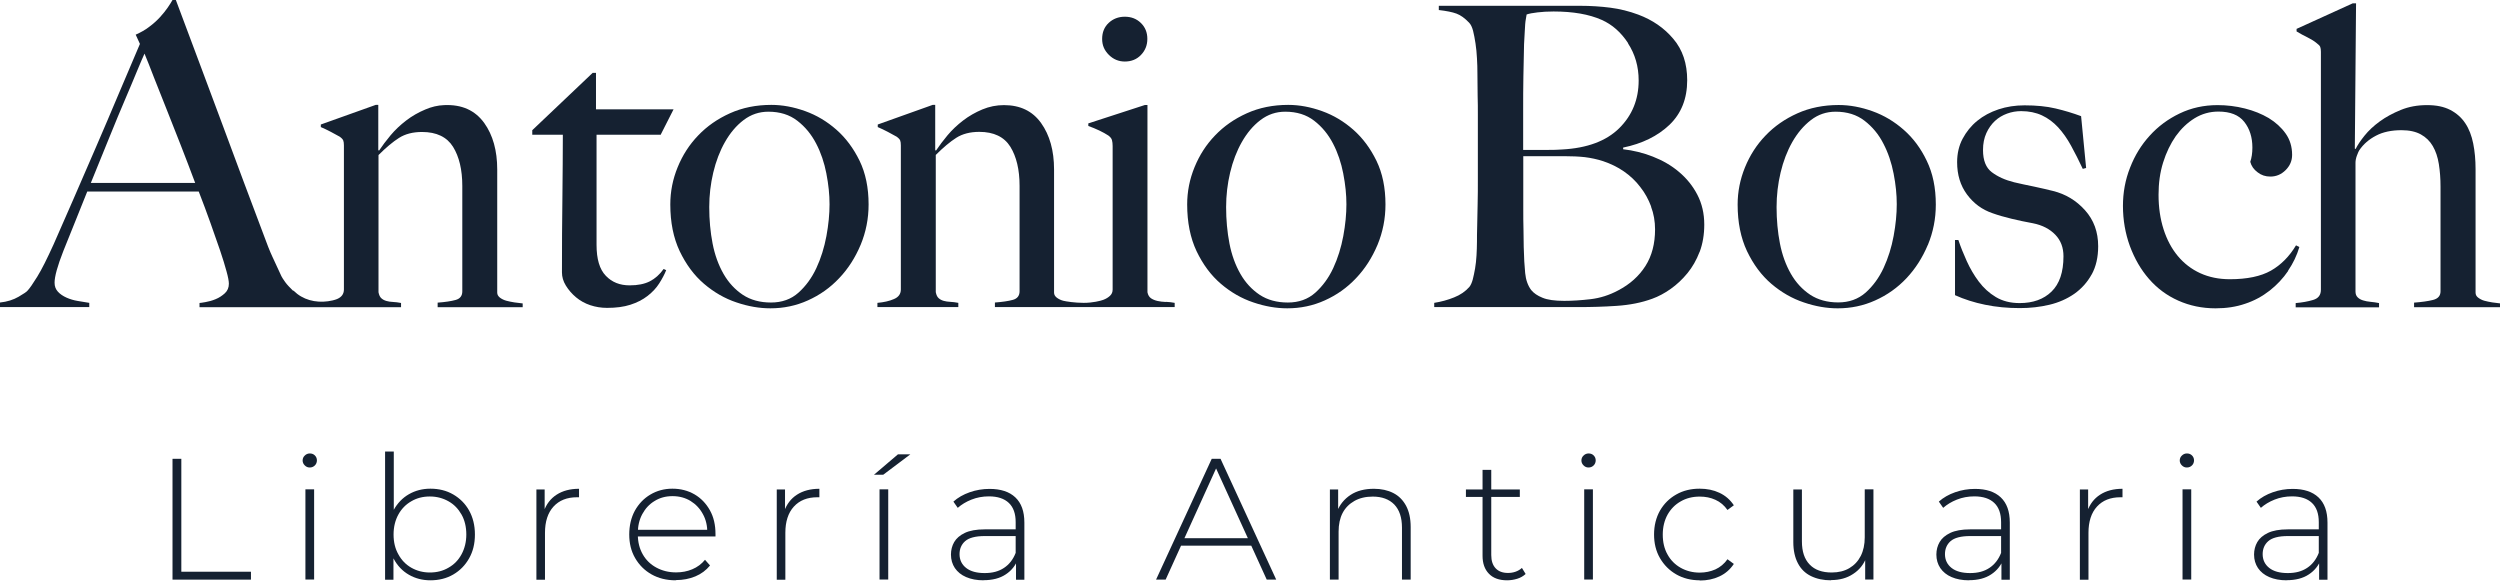 <svg width="239" height="56" viewBox="0 0 239 56" fill="none" xmlns="http://www.w3.org/2000/svg">
<g clip-path="url(#clip0_42_553)">
<path d="M28.014 27.792C27.715 27.494 27.459 27.238 27.267 26.971C27.075 26.705 26.957 26.513 26.904 26.407C26.584 25.714 26.296 25.096 26.04 24.542C25.784 23.998 25.517 23.305 25.218 22.485C24.578 20.801 23.938 19.107 23.298 17.381C22.658 15.665 21.997 13.875 21.314 12.042C20.631 10.198 19.917 8.291 19.17 6.298C18.423 4.316 17.634 2.206 16.812 0H16.492C16.386 0.192 16.236 0.426 16.034 0.725C15.831 1.023 15.586 1.321 15.297 1.641C14.999 1.961 14.668 2.27 14.273 2.558C13.889 2.856 13.452 3.101 12.972 3.314L13.377 4.199C12.737 5.691 12.055 7.3 11.329 9.015C10.604 10.731 9.878 12.447 9.142 14.141C8.406 15.835 7.691 17.487 6.998 19.086C6.305 20.684 5.675 22.112 5.121 23.369C4.502 24.733 3.99 25.756 3.563 26.449C3.136 27.142 2.827 27.579 2.646 27.77C2.571 27.877 2.283 28.08 1.782 28.367C1.291 28.655 0.693 28.847 0 28.921V29.358H8.534V28.953C8.182 28.9 7.819 28.836 7.435 28.772C7.051 28.708 6.689 28.602 6.358 28.453C6.027 28.303 5.75 28.122 5.537 27.888C5.323 27.653 5.217 27.376 5.217 27.025C5.217 26.439 5.494 25.426 6.059 23.988C6.433 23.05 6.806 22.123 7.179 21.206C7.553 20.29 7.937 19.32 8.342 18.308H18.999C19.405 19.352 19.778 20.354 20.119 21.313C20.461 22.272 20.77 23.146 21.037 23.934C21.303 24.723 21.506 25.384 21.655 25.938C21.805 26.481 21.88 26.875 21.88 27.12C21.88 27.494 21.752 27.802 21.495 28.037C21.239 28.271 20.951 28.463 20.61 28.602C20.279 28.74 19.959 28.826 19.65 28.879C19.341 28.932 19.149 28.964 19.074 28.964V29.369H38.34V28.964C38.073 28.911 37.817 28.879 37.582 28.868C37.337 28.858 37.124 28.826 36.942 28.772C36.75 28.719 36.59 28.634 36.462 28.517C36.324 28.399 36.238 28.207 36.185 27.941V14.823C36.91 14.098 37.561 13.555 38.148 13.182C38.735 12.809 39.471 12.617 40.345 12.617C41.732 12.617 42.724 13.097 43.311 14.034C43.898 14.983 44.196 16.23 44.196 17.775V27.856C44.196 28.282 43.983 28.559 43.556 28.676C43.13 28.794 42.554 28.879 41.839 28.932V29.369H49.968V29.007C49.722 28.985 49.466 28.943 49.189 28.911C48.912 28.868 48.645 28.815 48.41 28.751C48.165 28.687 47.962 28.58 47.791 28.453C47.621 28.314 47.535 28.165 47.535 27.973V16.208C47.535 14.397 47.119 12.915 46.298 11.765C45.423 10.55 44.154 9.974 42.468 10.049C41.849 10.07 41.231 10.22 40.665 10.465C40.004 10.742 39.385 11.093 38.831 11.52C38.276 11.946 37.775 12.415 37.337 12.937C36.9 13.459 36.537 13.949 36.238 14.397L36.164 14.354V10.028H35.918L30.67 11.903V12.148C30.99 12.287 31.31 12.436 31.63 12.607C31.95 12.777 32.227 12.937 32.473 13.065C32.665 13.203 32.771 13.32 32.814 13.427C32.857 13.534 32.878 13.694 32.878 13.907V27.675C32.878 28.101 32.654 28.41 32.217 28.591C32.121 28.634 31.971 28.676 31.8 28.719C30.627 28.996 29.358 28.826 28.408 28.09C28.291 27.994 28.174 27.888 28.056 27.781L28.014 27.792ZM8.684 17.487C9.324 15.91 9.921 14.45 10.465 13.107C11.009 11.765 11.511 10.55 11.969 9.484C12.428 8.419 12.801 7.513 13.111 6.767C13.42 6.021 13.655 5.477 13.815 5.126C14.06 5.712 14.359 6.468 14.711 7.385C15.073 8.301 15.468 9.314 15.916 10.422C16.354 11.53 16.812 12.681 17.282 13.885C17.751 15.089 18.21 16.283 18.658 17.487H8.684Z" fill="#152131"/>
<path d="M63.121 12.883H57.03V23.401C57.03 24.765 57.318 25.746 57.915 26.364C58.502 26.982 59.259 27.28 60.198 27.28C60.977 27.28 61.617 27.152 62.118 26.897C62.62 26.641 63.068 26.247 63.441 25.714L63.687 25.831C63.526 26.236 63.302 26.651 63.025 27.088C62.748 27.525 62.374 27.93 61.905 28.293C61.436 28.655 60.892 28.932 60.262 29.134C59.633 29.337 58.897 29.433 58.043 29.433C57.478 29.433 56.944 29.348 56.432 29.177C55.92 29.007 55.462 28.751 55.067 28.421C54.672 28.09 54.352 27.717 54.096 27.302C53.84 26.886 53.723 26.47 53.723 26.044C53.723 23.54 53.733 21.153 53.766 18.904C53.787 16.645 53.808 14.642 53.808 12.883H50.885V12.447L56.656 6.969H56.977V10.454H64.391L63.153 12.894L63.121 12.883Z" fill="#152131"/>
<path d="M82.269 23.423C81.757 24.637 81.085 25.692 80.221 26.598C79.368 27.504 78.376 28.207 77.234 28.719C76.103 29.23 74.909 29.475 73.65 29.475C72.605 29.475 71.527 29.294 70.407 28.911C69.287 28.538 68.252 27.941 67.303 27.131C66.353 26.321 65.585 25.277 64.977 24.009C64.38 22.741 64.081 21.259 64.081 19.544C64.081 18.318 64.316 17.125 64.785 15.984C65.254 14.834 65.905 13.821 66.748 12.947C67.591 12.063 68.604 11.36 69.788 10.827C70.972 10.294 72.295 10.027 73.735 10.027C74.802 10.027 75.879 10.23 76.978 10.624C78.077 11.019 79.069 11.615 79.965 12.404C80.861 13.193 81.597 14.184 82.174 15.366C82.749 16.549 83.038 17.945 83.038 19.544C83.038 20.908 82.781 22.186 82.28 23.401L82.269 23.423ZM79.005 16.602C78.802 15.558 78.482 14.599 78.024 13.725C77.565 12.841 76.968 12.116 76.221 11.541C75.474 10.965 74.557 10.678 73.458 10.678C72.573 10.678 71.794 10.944 71.09 11.477C70.386 12.01 69.799 12.713 69.308 13.576C68.817 14.439 68.444 15.42 68.188 16.496C67.932 17.572 67.804 18.68 67.804 19.799C67.804 21.025 67.911 22.186 68.124 23.284C68.337 24.382 68.689 25.341 69.169 26.183C69.65 27.024 70.268 27.685 71.015 28.186C71.762 28.676 72.658 28.921 73.703 28.921C74.749 28.921 75.624 28.612 76.328 27.983C77.032 27.355 77.608 26.566 78.045 25.628C78.482 24.691 78.802 23.657 79.005 22.57C79.208 21.473 79.304 20.46 79.304 19.533C79.304 18.606 79.208 17.657 79.005 16.613V16.602Z" fill="#152131"/>
<path d="M107.531 5.882C108.15 5.882 108.662 5.68 109.067 5.264C109.472 4.848 109.686 4.337 109.686 3.719C109.686 3.101 109.483 2.6 109.067 2.195C108.651 1.79 108.139 1.598 107.531 1.598C106.923 1.598 106.4 1.801 105.984 2.195C105.568 2.589 105.365 3.101 105.365 3.719C105.365 4.337 105.579 4.816 106.005 5.243C106.432 5.669 106.944 5.882 107.531 5.882Z" fill="#152131"/>
<path d="M111.435 28.868C111.158 28.857 110.891 28.825 110.657 28.772C110.422 28.719 110.209 28.634 110.038 28.516C109.867 28.399 109.75 28.207 109.697 27.941V10.038H109.451L104.043 11.796V12.042C104.416 12.18 104.768 12.319 105.099 12.479C105.429 12.638 105.717 12.798 105.963 12.958C106.144 13.097 106.262 13.235 106.304 13.395C106.347 13.555 106.368 13.747 106.368 13.96V27.685C106.368 27.93 106.283 28.122 106.112 28.282C105.942 28.442 105.728 28.57 105.472 28.666C105.216 28.762 104.459 28.953 103.605 28.953C102.752 28.953 101.888 28.815 101.642 28.751C101.397 28.687 101.194 28.58 101.024 28.453C100.853 28.314 100.768 28.165 100.768 27.973V16.208C100.768 14.397 100.352 12.915 99.53 11.765C98.709 10.614 97.525 10.049 95.978 10.049C95.263 10.049 94.57 10.187 93.908 10.464C93.247 10.742 92.628 11.093 92.073 11.52C91.519 11.946 91.017 12.415 90.58 12.937C90.143 13.459 89.78 13.949 89.481 14.397L89.406 14.354V10.028H89.161L83.913 11.903V12.148C84.233 12.287 84.553 12.436 84.873 12.606C85.193 12.777 85.47 12.937 85.716 13.065C85.907 13.203 86.014 13.32 86.057 13.427C86.1 13.534 86.121 13.693 86.121 13.906V27.675C86.121 28.101 85.897 28.41 85.459 28.591C85.022 28.783 84.489 28.9 83.881 28.953V29.358H91.615V28.953C91.348 28.9 91.092 28.868 90.857 28.857C90.623 28.847 90.399 28.815 90.217 28.762C90.025 28.708 89.865 28.623 89.737 28.506C89.599 28.389 89.513 28.197 89.46 27.93V14.812C90.185 14.088 90.836 13.544 91.423 13.171C92.009 12.798 92.746 12.606 93.62 12.606C95.007 12.606 95.999 13.086 96.586 14.024C97.173 14.972 97.471 16.219 97.471 17.764V27.845C97.471 28.271 97.258 28.548 96.831 28.666C96.404 28.783 95.829 28.868 95.114 28.921V29.358H112.299V28.953C112.033 28.9 111.755 28.868 111.478 28.857L111.435 28.868Z" fill="#152131"/>
<path d="M131.683 23.423C131.17 24.637 130.498 25.692 129.634 26.598C128.781 27.504 127.789 28.207 126.647 28.719C125.517 29.23 124.322 29.475 123.063 29.475C122.018 29.475 120.94 29.294 119.82 28.911C118.7 28.538 117.665 27.941 116.716 27.131C115.766 26.321 114.998 25.277 114.39 24.009C113.793 22.741 113.494 21.259 113.494 19.544C113.494 18.318 113.729 17.125 114.198 15.984C114.667 14.834 115.318 13.821 116.161 12.947C117.004 12.063 118.017 11.36 119.201 10.827C120.385 10.294 121.708 10.027 123.148 10.027C124.215 10.027 125.293 10.23 126.391 10.624C127.49 11.019 128.482 11.615 129.378 12.404C130.274 13.193 131.01 14.184 131.587 15.366C132.163 16.549 132.451 17.945 132.451 19.544C132.451 20.908 132.195 22.186 131.693 23.401L131.683 23.423ZM128.418 16.602C128.215 15.558 127.895 14.599 127.437 13.725C126.978 12.841 126.381 12.116 125.634 11.541C124.887 10.965 123.97 10.678 122.871 10.678C121.986 10.678 121.207 10.944 120.503 11.477C119.799 12.01 119.212 12.713 118.721 13.576C118.23 14.439 117.857 15.42 117.601 16.496C117.345 17.572 117.217 18.68 117.217 19.799C117.217 21.025 117.324 22.186 117.537 23.284C117.75 24.382 118.102 25.341 118.583 26.183C119.063 27.024 119.681 27.685 120.428 28.186C121.175 28.676 122.071 28.921 123.116 28.921C124.162 28.921 125.037 28.612 125.741 27.983C126.445 27.355 127.021 26.566 127.458 25.628C127.895 24.691 128.215 23.657 128.418 22.57C128.621 21.473 128.717 20.46 128.717 19.533C128.717 18.606 128.621 17.657 128.418 16.613V16.602Z" fill="#152131"/>
<path d="M230.786 29.369V28.932C231.511 28.878 232.109 28.793 232.589 28.676C233.069 28.559 233.314 28.282 233.314 27.855V17.849C233.314 17.071 233.261 16.357 233.154 15.686C233.047 15.014 232.855 14.45 232.578 13.97C232.301 13.491 231.917 13.118 231.436 12.851C230.956 12.585 230.338 12.446 229.591 12.446C228.631 12.446 227.809 12.617 227.148 12.969C226.476 13.32 225.943 13.778 225.548 14.364C225.495 14.439 225.42 14.61 225.324 14.865C225.228 15.121 225.185 15.356 225.185 15.569V27.855C225.185 28.101 225.249 28.282 225.388 28.42C225.527 28.559 225.697 28.655 225.911 28.719C226.124 28.783 226.369 28.836 226.636 28.857C226.903 28.878 227.169 28.921 227.436 28.974V29.379H219.467V28.974C220.086 28.921 220.63 28.825 221.131 28.676C221.633 28.527 221.878 28.207 221.878 27.696V4.966C221.878 4.752 221.857 4.593 221.814 4.486C221.772 4.379 221.665 4.262 221.473 4.124C221.259 3.943 220.971 3.761 220.609 3.58C220.246 3.399 219.894 3.218 219.553 3.005V2.76L224.919 0.319H225.239L225.121 14.205L225.196 14.247C225.377 13.874 225.665 13.448 226.049 12.969C226.433 12.489 226.924 12.031 227.511 11.604C228.097 11.178 228.77 10.816 229.527 10.507C230.284 10.198 231.116 10.049 232.023 10.049C232.93 10.049 233.634 10.198 234.242 10.507C234.84 10.816 235.32 11.242 235.682 11.786C236.045 12.329 236.29 12.979 236.44 13.725C236.589 14.471 236.664 15.281 236.664 16.165V27.973C236.664 28.165 236.738 28.324 236.909 28.452C237.08 28.58 237.272 28.687 237.506 28.751C237.752 28.815 237.997 28.868 238.264 28.91C238.531 28.953 238.787 28.985 239.021 29.006V29.369H230.807H230.786Z" fill="#152131"/>
<path d="M162.48 24.083C162.181 24.861 161.797 25.533 161.317 26.119C160.837 26.705 160.304 27.206 159.717 27.621C159.131 28.037 158.544 28.346 157.957 28.559C156.944 28.932 155.813 29.156 154.554 29.241C153.295 29.326 152.09 29.358 150.916 29.358H137.112V28.953C137.774 28.847 138.414 28.676 139.011 28.431C139.609 28.197 140.099 27.856 140.473 27.429C140.601 27.27 140.707 27.035 140.793 26.726C140.878 26.417 140.942 26.065 141.017 25.671C141.081 25.266 141.134 24.851 141.155 24.414C141.177 23.977 141.198 23.54 141.198 23.114C141.198 22.741 141.198 22.229 141.219 21.59C141.241 20.95 141.241 20.247 141.262 19.49C141.283 18.734 141.283 17.956 141.283 17.157V10.955C141.283 10.369 141.283 9.772 141.262 9.154C141.251 8.536 141.241 7.832 141.241 7.033C141.241 6.554 141.23 6.063 141.198 5.573C141.177 5.083 141.123 4.603 141.059 4.156C140.995 3.708 140.91 3.293 140.825 2.941C140.729 2.579 140.601 2.323 140.441 2.163C140.035 1.737 139.641 1.449 139.235 1.3C138.83 1.151 138.275 1.044 137.55 0.959V0.554H151.044C152.058 0.554 153.029 0.618 153.946 0.735C154.863 0.852 155.749 1.076 156.613 1.396C157.978 1.907 159.099 2.675 159.973 3.719C160.859 4.763 161.296 6.074 161.296 7.673C161.296 9.431 160.731 10.848 159.6 11.935C158.469 13.011 156.986 13.736 155.173 14.109V14.269C156.133 14.375 157.082 14.61 158.01 14.972C158.938 15.335 159.781 15.814 160.507 16.432C161.243 17.05 161.829 17.775 162.267 18.617C162.704 19.459 162.928 20.407 162.928 21.473C162.928 22.432 162.779 23.295 162.491 24.073L162.48 24.083ZM155.653 4.135C154.97 3.09 154.127 2.344 153.114 1.897C151.908 1.364 150.383 1.098 148.516 1.098C147.951 1.098 147.449 1.129 146.991 1.183C146.532 1.236 146.191 1.3 145.945 1.385C145.924 1.545 145.892 1.694 145.871 1.822C145.839 1.961 145.828 2.121 145.807 2.323C145.796 2.525 145.785 2.771 145.764 3.058C145.753 3.357 145.732 3.74 145.7 4.22C145.679 5.158 145.657 6.181 145.636 7.3C145.614 8.418 145.614 9.484 145.614 10.496V14.333H147.855C148.473 14.333 148.964 14.322 149.338 14.29C151.738 14.162 153.562 13.48 154.799 12.255C156.037 11.029 156.656 9.505 156.656 7.694C156.656 6.362 156.314 5.179 155.632 4.135H155.653ZM157.85 19.746C157.594 19.064 157.253 18.436 156.805 17.871C156.368 17.295 155.845 16.805 155.247 16.389C154.65 15.974 153.989 15.654 153.263 15.409C152.677 15.217 152.1 15.1 151.524 15.025C150.948 14.961 150.276 14.93 149.508 14.93H145.625V19.927C145.625 20.673 145.625 21.355 145.646 21.984C145.657 22.613 145.668 23.146 145.668 23.604C145.689 24.616 145.742 25.447 145.807 26.108C145.871 26.758 146.063 27.302 146.383 27.728C146.628 28.026 146.98 28.271 147.46 28.463C147.94 28.666 148.633 28.762 149.54 28.762C150.319 28.762 151.151 28.708 152.058 28.602C152.965 28.495 153.85 28.218 154.703 27.76C155.824 27.174 156.688 26.396 157.306 25.426C157.925 24.456 158.224 23.284 158.224 21.931C158.224 21.163 158.096 20.428 157.84 19.757L157.85 19.746Z" fill="#152131"/>
<path d="M184.296 23.423C183.784 24.638 183.112 25.693 182.258 26.599C181.405 27.504 180.413 28.208 179.271 28.719C178.14 29.231 176.946 29.476 175.687 29.476C174.641 29.476 173.564 29.295 172.444 28.911C171.324 28.538 170.289 27.941 169.34 27.131C168.39 26.321 167.622 25.277 167.014 24.009C166.417 22.741 166.118 21.26 166.118 19.555C166.118 18.329 166.353 17.146 166.822 15.995C167.291 14.845 167.942 13.832 168.785 12.958C169.628 12.074 170.641 11.37 171.825 10.838C173.009 10.305 174.332 10.039 175.772 10.039C176.839 10.039 177.916 10.241 179.015 10.635C180.114 11.03 181.106 11.626 182.002 12.415C182.898 13.203 183.634 14.184 184.2 15.377C184.776 16.56 185.064 17.956 185.064 19.555C185.064 20.919 184.808 22.197 184.306 23.412L184.296 23.423ZM181.031 16.603C180.829 15.559 180.509 14.599 180.05 13.726C179.602 12.841 178.994 12.117 178.247 11.541C177.5 10.966 176.583 10.678 175.484 10.678C174.599 10.678 173.82 10.944 173.127 11.477C172.433 12.01 171.836 12.713 171.345 13.576C170.854 14.44 170.481 15.42 170.225 16.496C169.969 17.573 169.841 18.681 169.841 19.8C169.841 21.025 169.948 22.187 170.161 23.274C170.374 24.371 170.726 25.33 171.206 26.172C171.686 27.014 172.305 27.675 173.052 28.176C173.799 28.666 174.695 28.911 175.73 28.911C176.764 28.911 177.639 28.602 178.354 27.973C179.058 27.345 179.634 26.556 180.071 25.618C180.509 24.67 180.829 23.657 181.031 22.56C181.234 21.462 181.33 20.45 181.33 19.523C181.33 18.596 181.234 17.647 181.031 16.603Z" fill="#152131"/>
<path d="M199.967 26.226C199.551 26.982 198.996 27.6 198.302 28.09C197.609 28.57 196.82 28.922 195.924 29.135C195.028 29.348 194.089 29.454 193.097 29.454C191.923 29.454 190.814 29.348 189.779 29.135C188.734 28.922 187.773 28.613 186.899 28.218V22.943H187.219C187.432 23.583 187.699 24.254 188.019 24.957C188.339 25.661 188.723 26.321 189.171 26.918C189.619 27.515 190.163 28.016 190.803 28.399C191.443 28.783 192.201 28.975 193.075 28.975C194.355 28.975 195.369 28.613 196.126 27.877C196.884 27.142 197.268 26.023 197.268 24.499C197.268 23.668 197.012 22.986 196.489 22.442C195.966 21.899 195.262 21.526 194.355 21.345C193.641 21.217 192.947 21.068 192.286 20.908C191.624 20.748 191.027 20.578 190.494 20.386C189.48 20.045 188.67 19.437 188.04 18.585C187.411 17.732 187.101 16.709 187.101 15.505C187.101 14.685 187.272 13.928 187.624 13.267C187.976 12.607 188.435 12.031 189.022 11.552C189.608 11.072 190.291 10.71 191.059 10.454C191.827 10.198 192.659 10.07 193.545 10.07C194.665 10.07 195.657 10.166 196.51 10.369C197.364 10.571 198.174 10.816 198.953 11.104L199.433 16.059L199.113 16.145C198.74 15.345 198.367 14.61 197.993 13.928C197.62 13.246 197.204 12.66 196.756 12.17C196.297 11.68 195.785 11.296 195.209 11.029C194.633 10.763 193.971 10.624 193.225 10.624C192.766 10.624 192.318 10.699 191.881 10.859C191.443 11.019 191.048 11.253 190.718 11.562C190.387 11.871 190.11 12.255 189.896 12.724C189.683 13.193 189.576 13.726 189.576 14.344C189.576 15.335 189.854 16.038 190.419 16.464C190.984 16.89 191.689 17.21 192.542 17.423C193.129 17.562 193.769 17.7 194.462 17.839C195.156 17.988 195.753 18.127 196.265 18.255C197.47 18.553 198.484 19.16 199.327 20.098C200.169 21.036 200.585 22.176 200.585 23.54C200.585 24.584 200.383 25.48 199.967 26.236V26.226Z" fill="#152131"/>
<path d="M218.742 25.906C218.262 26.609 217.675 27.238 216.982 27.781C216.288 28.325 215.51 28.751 214.635 29.039C213.771 29.337 212.832 29.476 211.808 29.476C210.528 29.476 209.344 29.23 208.245 28.74C207.146 28.25 206.218 27.557 205.439 26.662C204.66 25.767 204.063 24.723 203.615 23.519C203.178 22.314 202.954 21.036 202.954 19.682C202.954 18.404 203.178 17.178 203.636 16.027C204.084 14.866 204.714 13.843 205.514 12.969C206.314 12.084 207.263 11.381 208.373 10.848C209.482 10.315 210.688 10.049 212 10.049C212.885 10.049 213.749 10.155 214.603 10.369C215.456 10.582 216.214 10.891 216.886 11.285C217.547 11.69 218.091 12.18 218.507 12.766C218.923 13.352 219.126 14.034 219.126 14.802C219.126 15.367 218.923 15.846 218.507 16.262C218.091 16.677 217.6 16.88 217.046 16.88C216.587 16.88 216.182 16.752 215.83 16.475C215.467 16.208 215.232 15.878 215.126 15.473C215.254 15.1 215.328 14.652 215.328 14.109C215.328 13.129 215.072 12.308 214.549 11.647C214.027 10.987 213.205 10.667 212.085 10.667C211.253 10.667 210.496 10.88 209.802 11.306C209.109 11.733 208.512 12.308 207.999 13.022C207.498 13.747 207.093 14.578 206.794 15.537C206.495 16.496 206.357 17.519 206.357 18.617C206.357 19.821 206.517 20.919 206.837 21.92C207.157 22.922 207.615 23.774 208.202 24.478C208.789 25.181 209.504 25.735 210.346 26.119C211.189 26.502 212.128 26.694 213.173 26.694C214.827 26.694 216.139 26.417 217.099 25.874C218.059 25.33 218.859 24.52 219.499 23.455L219.819 23.615C219.585 24.414 219.222 25.17 218.742 25.874V25.906Z" fill="#152131"/>
<path d="M16.492 55.413V43.862H17.335V54.657H23.992V55.413H16.492Z" fill="#152131"/>
<path d="M29.614 44.693C29.422 44.693 29.273 44.629 29.134 44.49C29.006 44.363 28.931 44.203 28.931 44.032C28.931 43.84 28.995 43.681 29.134 43.553C29.262 43.425 29.422 43.35 29.614 43.35C29.817 43.35 29.977 43.414 30.105 43.542C30.233 43.67 30.297 43.83 30.297 44.011C30.297 44.192 30.233 44.363 30.105 44.49C29.977 44.618 29.817 44.693 29.614 44.693ZM29.198 55.403V46.782H30.03V55.403H29.198Z" fill="#152131"/>
<path d="M36.814 55.413V43.169H37.646V49.595L37.486 51.097L37.614 52.6V55.424H36.825L36.814 55.413ZM41.145 55.477C40.388 55.477 39.695 55.296 39.087 54.944C38.478 54.593 37.988 54.081 37.636 53.42C37.284 52.76 37.102 51.982 37.102 51.097C37.102 50.213 37.284 49.403 37.636 48.753C37.998 48.103 38.478 47.602 39.087 47.25C39.695 46.899 40.388 46.718 41.145 46.718C41.956 46.718 42.692 46.899 43.332 47.272C43.972 47.645 44.484 48.156 44.847 48.806C45.21 49.456 45.402 50.224 45.402 51.097C45.402 51.971 45.221 52.717 44.847 53.378C44.474 54.038 43.972 54.55 43.332 54.923C42.692 55.296 41.956 55.477 41.145 55.477ZM41.092 54.731C41.753 54.731 42.351 54.582 42.873 54.273C43.407 53.974 43.823 53.548 44.122 52.994C44.42 52.44 44.58 51.811 44.58 51.097C44.58 50.383 44.431 49.733 44.122 49.19C43.812 48.646 43.407 48.22 42.873 47.922C42.34 47.623 41.753 47.464 41.092 47.464C40.431 47.464 39.844 47.613 39.321 47.922C38.798 48.22 38.382 48.646 38.084 49.19C37.785 49.733 37.625 50.373 37.625 51.097C37.625 51.822 37.774 52.451 38.084 52.994C38.382 53.548 38.798 53.974 39.321 54.273C39.844 54.571 40.441 54.731 41.092 54.731Z" fill="#152131"/>
<path d="M51.28 55.413V46.792H52.069V49.158L51.984 48.891C52.229 48.199 52.635 47.666 53.211 47.293C53.787 46.92 54.501 46.728 55.355 46.728V47.538C55.355 47.538 55.291 47.538 55.259 47.538C55.227 47.538 55.195 47.538 55.163 47.538C54.203 47.538 53.456 47.836 52.912 48.433C52.368 49.03 52.101 49.872 52.101 50.937V55.424H51.269L51.28 55.413Z" fill="#152131"/>
<path d="M64.593 55.477C63.718 55.477 62.95 55.285 62.289 54.912C61.627 54.539 61.105 54.017 60.721 53.356C60.337 52.696 60.155 51.939 60.155 51.097C60.155 50.255 60.337 49.477 60.689 48.828C61.051 48.178 61.542 47.655 62.172 47.282C62.801 46.909 63.505 46.718 64.284 46.718C65.062 46.718 65.767 46.899 66.396 47.261C67.015 47.623 67.505 48.135 67.868 48.785C68.231 49.435 68.401 50.191 68.401 51.055C68.401 51.087 68.401 51.119 68.401 51.161C68.401 51.204 68.401 51.236 68.401 51.289H60.785V50.65H67.954L67.623 50.959C67.623 50.287 67.495 49.68 67.196 49.147C66.908 48.614 66.513 48.199 66.012 47.89C65.521 47.591 64.945 47.431 64.294 47.431C63.644 47.431 63.089 47.581 62.588 47.89C62.086 48.188 61.691 48.614 61.404 49.147C61.115 49.68 60.977 50.287 60.977 50.969V51.119C60.977 51.822 61.137 52.451 61.446 52.994C61.755 53.538 62.193 53.964 62.748 54.262C63.302 54.561 63.921 54.721 64.636 54.721C65.191 54.721 65.703 54.625 66.183 54.422C66.663 54.22 67.068 53.921 67.399 53.516L67.879 54.06C67.505 54.518 67.036 54.87 66.471 55.104C65.905 55.339 65.287 55.456 64.625 55.456L64.593 55.477Z" fill="#152131"/>
<path d="M74.258 55.413V46.792H75.048V49.158L74.962 48.891C75.208 48.199 75.613 47.666 76.189 47.293C76.765 46.92 77.48 46.728 78.333 46.728V47.538C78.333 47.538 78.269 47.538 78.237 47.538C78.205 47.538 78.173 47.538 78.141 47.538C77.181 47.538 76.435 47.836 75.891 48.433C75.347 49.03 75.08 49.872 75.08 50.937V55.424H74.248L74.258 55.413Z" fill="#152131"/>
<path d="M83.55 45.386L85.843 43.435H87.027L84.435 45.386H83.539H83.55ZM84.083 55.403V46.782H84.915V55.403H84.083Z" fill="#152131"/>
<path d="M94.026 55.477C93.385 55.477 92.831 55.371 92.361 55.168C91.892 54.966 91.54 54.678 91.284 54.305C91.039 53.932 90.911 53.506 90.911 53.016C90.911 52.579 91.017 52.174 91.22 51.822C91.423 51.47 91.764 51.172 92.233 50.948C92.703 50.724 93.343 50.607 94.132 50.607H97.301V51.247H94.143C93.247 51.247 92.628 51.417 92.265 51.737C91.903 52.056 91.732 52.483 91.732 52.973C91.732 53.527 91.945 53.964 92.361 54.294C92.777 54.625 93.375 54.785 94.132 54.785C94.89 54.785 95.476 54.625 95.978 54.294C96.479 53.964 96.853 53.484 97.098 52.856L97.333 53.42C97.098 54.049 96.703 54.55 96.148 54.912C95.594 55.285 94.879 55.467 94.026 55.467V55.477ZM97.13 55.413V53.452L97.098 53.154V49.914C97.098 49.115 96.885 48.497 96.447 48.082C96.01 47.666 95.38 47.453 94.538 47.453C93.94 47.453 93.385 47.559 92.873 47.762C92.361 47.964 91.924 48.231 91.561 48.55L91.145 47.954C91.572 47.57 92.095 47.272 92.703 47.059C93.311 46.846 93.94 46.739 94.602 46.739C95.668 46.739 96.49 47.005 97.066 47.549C97.642 48.092 97.93 48.892 97.93 49.957V55.424H97.141L97.13 55.413Z" fill="#152131"/>
<path d="M110.518 55.413L115.841 43.862H116.684L122.007 55.413H121.1L116.076 44.384H116.438L111.435 55.413H110.528H110.518ZM112.47 52.163L112.747 51.449H119.671L119.948 52.163H112.459H112.47Z" fill="#152131"/>
<path d="M131.352 46.728C132.056 46.728 132.674 46.867 133.197 47.133C133.72 47.399 134.125 47.804 134.424 48.358C134.712 48.902 134.861 49.573 134.861 50.383V55.413H134.029V50.447C134.029 49.477 133.784 48.742 133.293 48.23C132.802 47.73 132.12 47.474 131.234 47.474C130.562 47.474 129.975 47.612 129.485 47.889C128.994 48.167 128.61 48.55 128.354 49.04C128.098 49.531 127.97 50.127 127.97 50.82V55.413H127.138V46.792H127.927V49.19L127.81 48.923C128.077 48.241 128.514 47.708 129.111 47.314C129.709 46.92 130.466 46.728 131.341 46.728H131.352Z" fill="#152131"/>
<path d="M140.142 47.506V46.792H145.295V47.506H140.142ZM144.078 55.477C143.321 55.477 142.734 55.264 142.34 54.848C141.934 54.433 141.732 53.857 141.732 53.133V44.917H142.564V53.058C142.564 53.612 142.702 54.028 142.98 54.326C143.257 54.624 143.652 54.774 144.164 54.774C144.676 54.774 145.145 54.614 145.497 54.294L145.849 54.87C145.625 55.083 145.359 55.232 145.049 55.328C144.74 55.424 144.409 55.477 144.078 55.477Z" fill="#152131"/>
<path d="M151.866 44.693C151.674 44.693 151.525 44.629 151.386 44.49C151.258 44.363 151.183 44.203 151.183 44.032C151.183 43.84 151.247 43.681 151.386 43.553C151.514 43.425 151.674 43.35 151.866 43.35C152.069 43.35 152.229 43.414 152.357 43.542C152.485 43.67 152.549 43.83 152.549 44.011C152.549 44.192 152.485 44.363 152.357 44.49C152.229 44.618 152.069 44.693 151.866 44.693ZM151.45 55.403V46.782H152.282V55.403H151.45Z" fill="#152131"/>
<path d="M162.491 55.477C161.659 55.477 160.902 55.285 160.251 54.912C159.6 54.539 159.077 54.017 158.693 53.356C158.309 52.696 158.128 51.939 158.128 51.097C158.128 50.255 158.32 49.477 158.693 48.817C159.077 48.156 159.589 47.645 160.251 47.272C160.902 46.899 161.648 46.718 162.491 46.718C163.184 46.718 163.814 46.845 164.379 47.112C164.945 47.378 165.403 47.773 165.755 48.305L165.147 48.753C164.838 48.316 164.454 47.986 163.995 47.783C163.536 47.57 163.035 47.474 162.491 47.474C161.819 47.474 161.211 47.623 160.678 47.932C160.144 48.231 159.728 48.657 159.419 49.2C159.12 49.744 158.96 50.383 158.96 51.108C158.96 51.833 159.109 52.472 159.419 53.016C159.717 53.559 160.144 53.985 160.678 54.284C161.211 54.582 161.819 54.742 162.491 54.742C163.035 54.742 163.536 54.635 163.995 54.433C164.454 54.22 164.838 53.9 165.147 53.463L165.755 53.911C165.403 54.443 164.945 54.838 164.379 55.104C163.814 55.37 163.184 55.498 162.491 55.498V55.477Z" fill="#152131"/>
<path d="M175.047 55.477C174.311 55.477 173.671 55.339 173.127 55.072C172.583 54.806 172.167 54.401 171.879 53.847C171.591 53.303 171.441 52.632 171.441 51.822V46.792H172.263V51.758C172.263 52.728 172.508 53.463 173.009 53.975C173.5 54.486 174.204 54.731 175.111 54.731C175.762 54.731 176.327 54.593 176.796 54.316C177.266 54.039 177.629 53.655 177.885 53.154C178.141 52.653 178.269 52.057 178.269 51.375V46.782H179.101V55.403H178.311V53.005L178.429 53.282C178.173 53.953 177.757 54.486 177.159 54.87C176.572 55.264 175.868 55.456 175.058 55.456L175.047 55.477Z" fill="#152131"/>
<path d="M188.232 55.477C187.592 55.477 187.038 55.371 186.568 55.168C186.099 54.966 185.747 54.678 185.491 54.305C185.245 53.932 185.117 53.506 185.117 53.016C185.117 52.579 185.224 52.174 185.427 51.822C185.629 51.47 185.971 51.172 186.44 50.948C186.91 50.724 187.55 50.607 188.339 50.607H191.507V51.247H188.35C187.454 51.247 186.835 51.417 186.472 51.737C186.11 52.056 185.939 52.483 185.939 52.973C185.939 53.527 186.152 53.964 186.568 54.294C186.984 54.625 187.582 54.785 188.339 54.785C189.097 54.785 189.683 54.625 190.185 54.294C190.686 53.964 191.059 53.484 191.305 52.856L191.539 53.42C191.305 54.049 190.91 54.55 190.355 54.912C189.801 55.285 189.086 55.467 188.232 55.467V55.477ZM191.337 55.413V53.452L191.305 53.154V49.914C191.305 49.115 191.091 48.497 190.654 48.082C190.217 47.666 189.587 47.453 188.744 47.453C188.147 47.453 187.592 47.559 187.08 47.762C186.568 47.964 186.131 48.231 185.768 48.55L185.352 47.954C185.779 47.57 186.302 47.272 186.91 47.059C187.518 46.846 188.147 46.739 188.808 46.739C189.875 46.739 190.697 47.005 191.273 47.549C191.849 48.092 192.137 48.892 192.137 49.957V55.424H191.347L191.337 55.413Z" fill="#152131"/>
<path d="M198.836 55.413V46.792H199.626V49.158L199.54 48.891C199.786 48.199 200.191 47.666 200.767 47.293C201.343 46.92 202.058 46.728 202.911 46.728V47.538C202.911 47.538 202.847 47.538 202.815 47.538C202.783 47.538 202.751 47.538 202.719 47.538C201.759 47.538 201.012 47.836 200.468 48.433C199.924 49.03 199.658 49.872 199.658 50.937V55.424H198.826L198.836 55.413Z" fill="#152131"/>
<path d="M209.066 44.693C208.874 44.693 208.725 44.629 208.586 44.49C208.458 44.363 208.384 44.203 208.384 44.032C208.384 43.84 208.448 43.681 208.586 43.553C208.714 43.425 208.874 43.35 209.066 43.35C209.269 43.35 209.429 43.414 209.557 43.542C209.685 43.67 209.749 43.83 209.749 44.011C209.749 44.192 209.685 44.363 209.557 44.49C209.429 44.618 209.269 44.693 209.066 44.693ZM208.65 55.403V46.782H209.482V55.403H208.65Z" fill="#152131"/>
<path d="M218.603 55.477C217.963 55.477 217.409 55.371 216.939 55.168C216.47 54.966 216.118 54.678 215.862 54.305C215.616 53.932 215.488 53.506 215.488 53.016C215.488 52.579 215.595 52.174 215.798 51.822C216 51.47 216.342 51.172 216.811 50.948C217.281 50.724 217.921 50.607 218.71 50.607H221.878V51.247H218.721C217.825 51.247 217.206 51.417 216.843 51.737C216.481 52.056 216.31 52.483 216.31 52.973C216.31 53.527 216.523 53.964 216.939 54.294C217.355 54.625 217.953 54.785 218.71 54.785C219.467 54.785 220.054 54.625 220.556 54.294C221.057 53.964 221.43 53.484 221.676 52.856L221.91 53.42C221.676 54.049 221.281 54.55 220.726 54.912C220.172 55.285 219.457 55.467 218.603 55.467V55.477ZM221.708 55.413V53.452L221.676 53.154V49.914C221.676 49.115 221.462 48.497 221.025 48.082C220.588 47.666 219.958 47.453 219.115 47.453C218.518 47.453 217.963 47.559 217.451 47.762C216.939 47.964 216.502 48.231 216.139 48.55L215.723 47.954C216.15 47.57 216.673 47.272 217.281 47.059C217.889 46.846 218.518 46.739 219.179 46.739C220.246 46.739 221.068 47.005 221.644 47.549C222.22 48.092 222.508 48.892 222.508 49.957V55.424H221.718L221.708 55.413Z" fill="#152131"/>
</g>
<defs>
<clipPath id="clip0_42_553">
<rect width="239" height="55.477" fill="white"/>
</clipPath>
</defs>
</svg>
